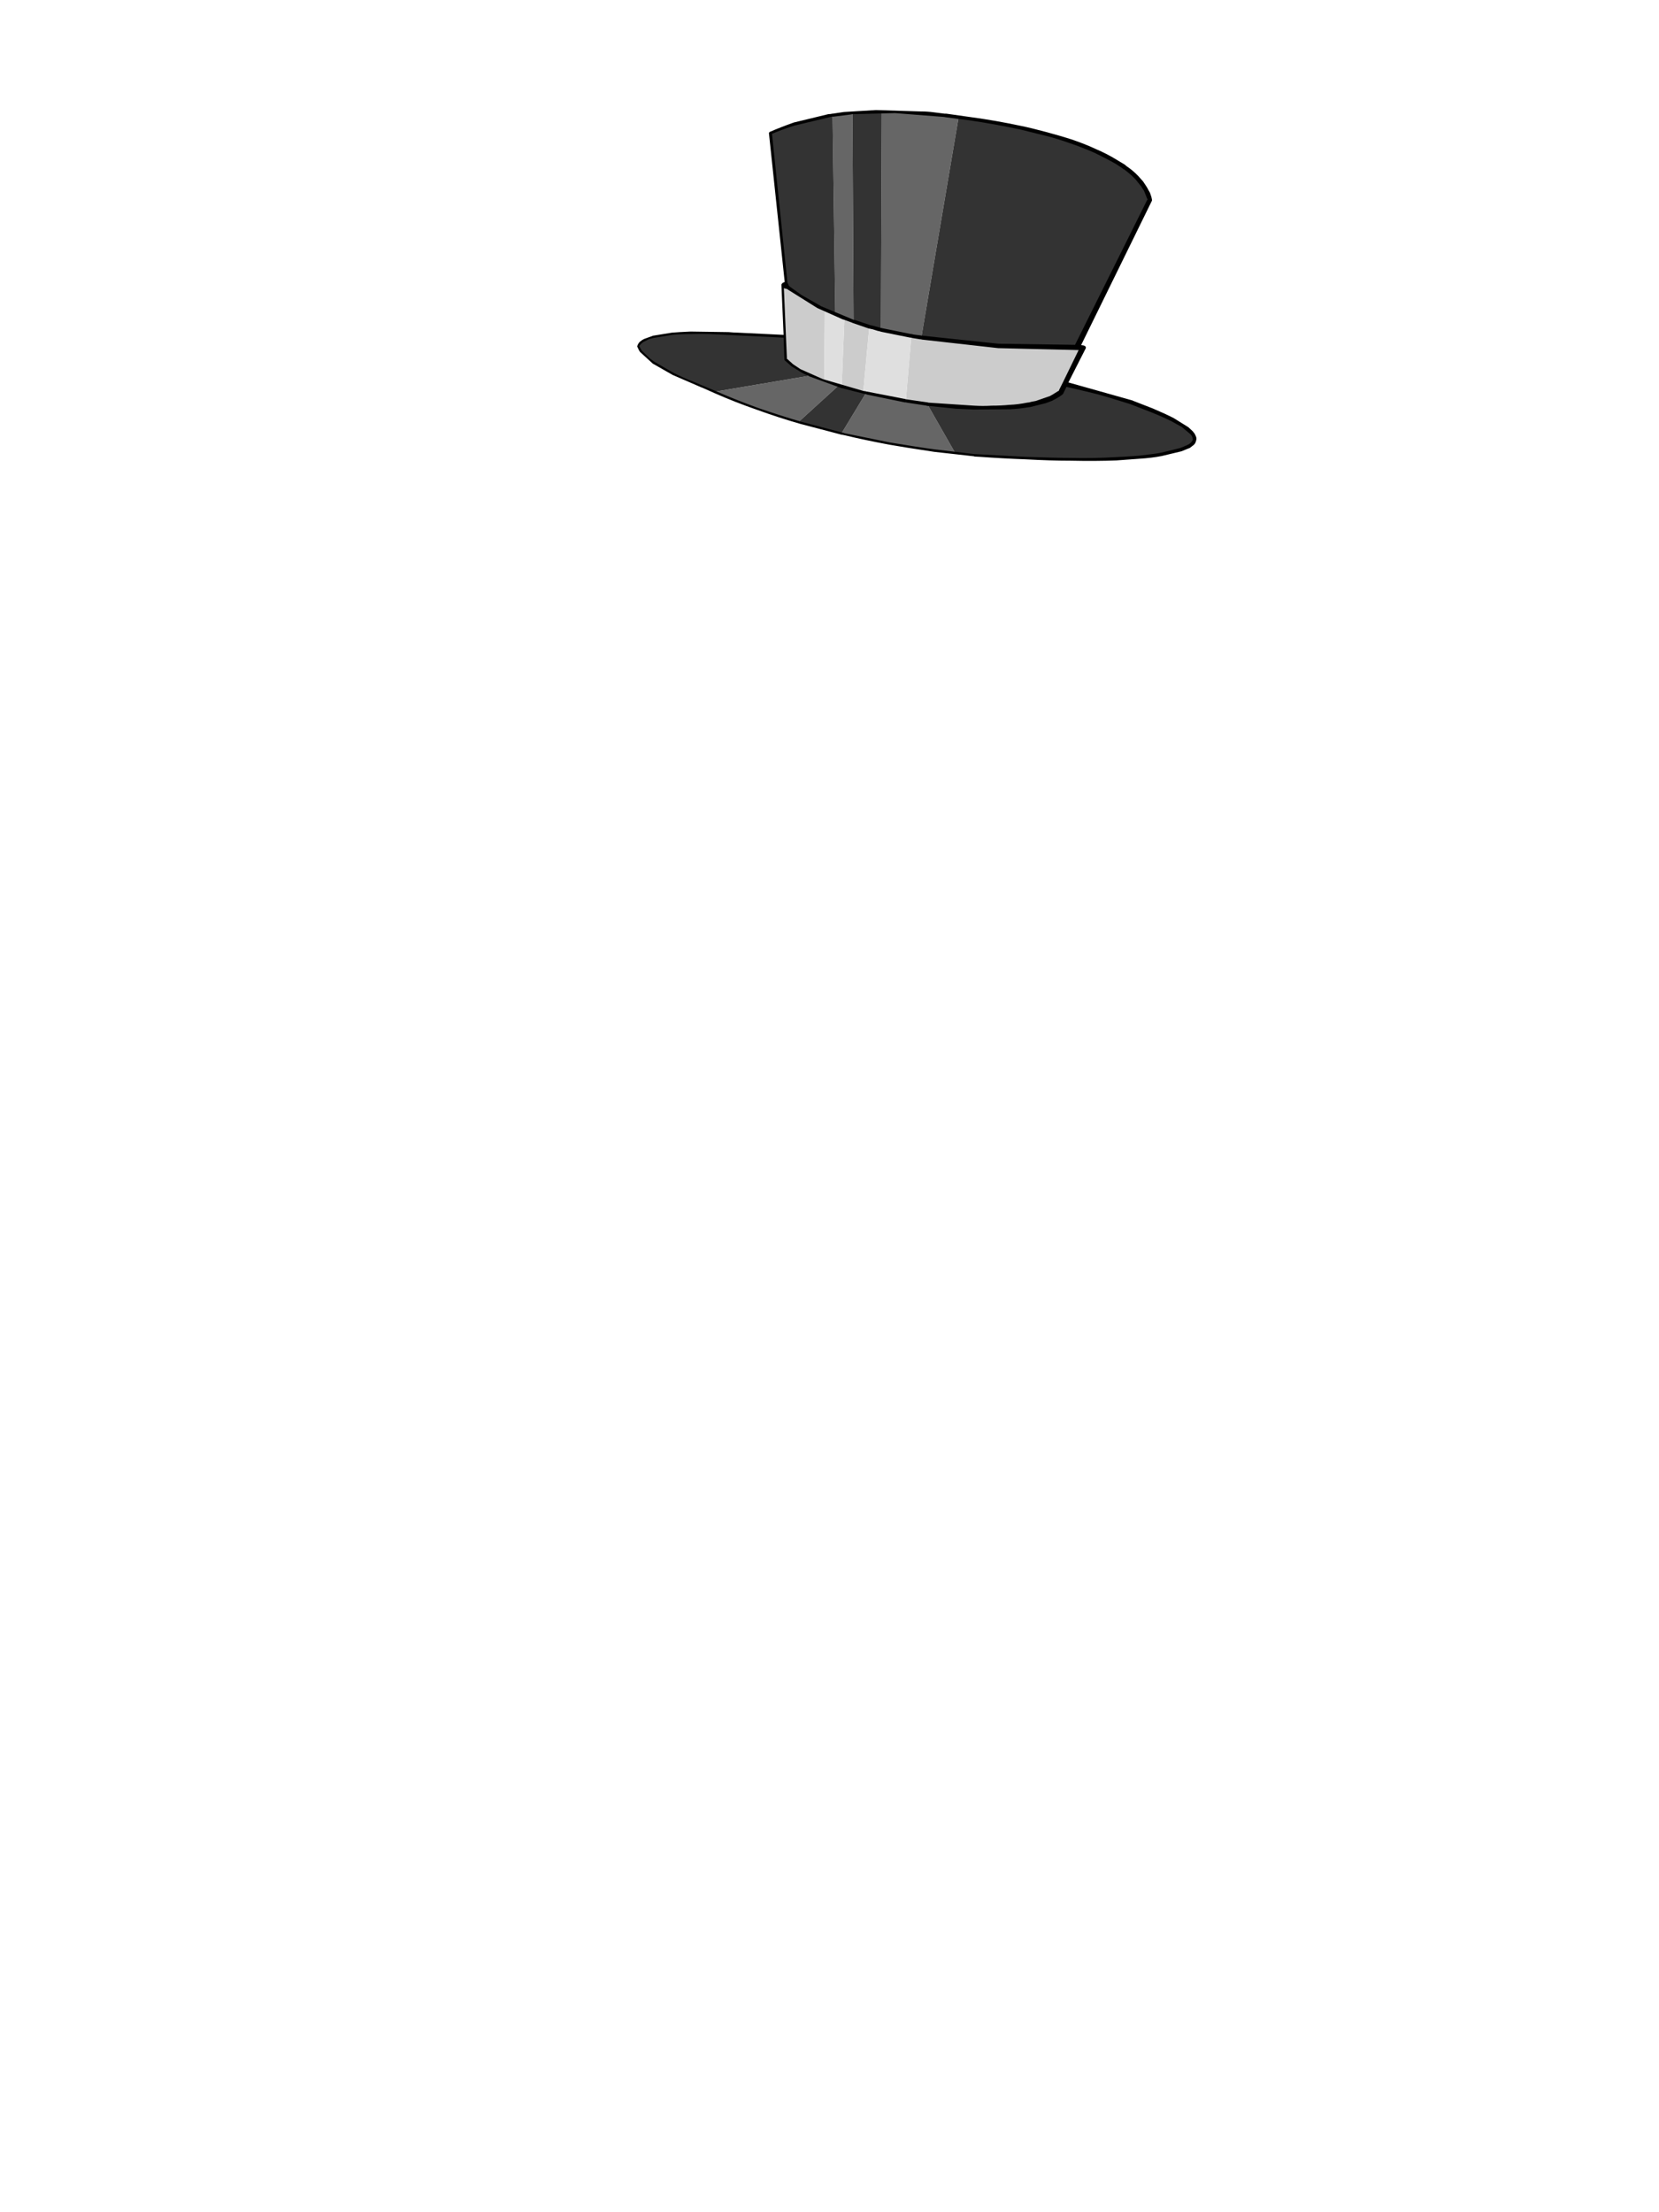 
<svg xmlns="http://www.w3.org/2000/svg" version="1.1" xmlns:xlink="http://www.w3.org/1999/xlink" preserveAspectRatio="none" x="0px" y="0px" width="300px" height="400px" viewBox="0 0 300 400">
<defs>
<g id="hat_0_Layer0_0_FILL">
<path fill="#666666" stroke="none" d="
M 36.75 58.25
Q 37.85 58.5 38.95 58.75 47.7 60.7 57.35 61.8
L 52.3 52.95
Q 50.273 52.644 48.4 52.3 44.456 51.646 41.2 50.9
L 36.75 58.25
M 33.65 48.75
Q 32.324 48.258 31.2 47.75
L 13.75 50.7
Q 20.95 53.85 28.95 56.2
L 36.2 49.6
Q 34.852 49.182 33.65 48.75
M 38.75 0.25
Q 36.9 0.45 35.15 0.7
L 35.65 36.75
Q 36.471 37.083 37.3 37.4 38.122 37.708 38.95 38
L 38.75 0.25
M 57.95 1.05
Q 56.65 0.85 55.3 0.7 49.35 -0.05 44.05 0
L 43.9 39.5
Q 45.25 39.8 46.7 40.1 48.048 40.37 49.4 40.6 50.298 40.76 51.2 40.9
L 57.95 1.05 Z"/>

<path fill="#333333" stroke="none" d="
M 36.2 49.6
L 28.95 56.2
Q 32.75 57.3 36.75 58.25
L 41.2 50.9
Q 40.953 50.842 40.7 50.75 38.604 50.278 36.8 49.75 36.496 49.686 36.2 49.6
M 18.1 40.25
Q 1.15 39.3 0 42.5 1.4 45.8 11.7 49.8 12.7 50.25 13.75 50.7
L 31.2 47.75
Q 28.1 46.4 26.7 44.85
L 26.55 40.7 18.1 40.25
M 35.15 0.7
Q 29 1.65 23.95 3.95
L 26.85 31.65
Q 29.954 34.069 33.75 35.9 34.691 36.343 35.65 36.75
L 35.15 0.7
M 41.8 38.9
Q 42.02 38.982 42.25 39.05 43.063 39.275 43.9 39.5
L 44.05 0
Q 41.3 0 38.75 0.25
L 38.95 38
Q 40.329 38.469 41.8 38.9
M 99.35 60.7
Q 104.5 58.25 89.3 52.65 83.75 50.7 77.2 49.35
L 76.45 50.85
Q 71.1 55 52.3 52.95
L 57.35 61.8
Q 59.15 62 61 62.2 91.6 64.25 99.35 60.7
M 91.75 14.05
Q 90.45 11.8 87.9 10.05 78.85 3.8 57.95 1.05
L 51.2 40.9
Q 64.8 43.05 79.35 42.7
L 92.55 16
Q 92.4 15.2 91.75 14.05 Z"/>

<path fill="#CCCCCC" stroke="none" d="
M 38.95 38
Q 38.122 37.708 37.3 37.4
L 36.8 49.75
Q 38.604 50.278 40.7 50.75
L 41.8 38.9
Q 40.329 38.469 38.95 38
M 26.85 31.65
L 26.15 31.4 26.55 40.7 26.7 44.85
Q 28.1 46.4 31.2 47.75 32.324 48.258 33.65 48.75
L 33.75 35.9
Q 29.954 34.069 26.85 31.65
M 51.2 40.9
Q 50.298 40.76 49.4 40.6
L 48.4 52.3
Q 50.273 52.644 52.3 52.95 71.1 55 76.45 50.85
L 77.2 49.35 80.45 42.8 79.35 42.7
Q 64.8 43.05 51.2 40.9 Z"/>

<path fill="#DFDFDF" stroke="none" d="
M 35.65 36.75
Q 34.691 36.343 33.75 35.9
L 33.65 48.75
Q 34.852 49.182 36.2 49.6 36.496 49.686 36.8 49.75
L 37.3 37.4
Q 36.471 37.083 35.65 36.75
M 42.25 39.05
Q 42.02 38.982 41.8 38.9
L 40.7 50.75
Q 40.953 50.842 41.2 50.9 44.456 51.646 48.4 52.3
L 49.4 40.6
Q 48.048 40.37 46.7 40.1 45.25 39.8 43.9 39.5 43.063 39.275 42.25 39.05 Z"/>
</g>

<g id="hat_0_Layer0_0_STROKES_1_FILL">
<path fill="#000000" stroke="none" d="
M 88.25 9.85
L 88.05 9.65 86.8 8.9
Q 84.8 7.65 82.65 6.75 80.85 5.9 78.35 5.05 76.65 4.5 73.9 3.75 70.9 2.95 69.4 2.65 64.45 1.6 60.3 1.05
L 55.7 0.4 55.4 0.4 53.4 0.15
Q 52.3 0 51.1 0
L 43 -0.25 37.2 0.1 35.2 0.4 35.05 0.4 34.9 0.45 34.35 0.5 28.15 2
Q 25.75 2.85 23.8 3.7 23.65 3.8 23.65 3.95
L 26.5 30.85
Q 26.431 30.871 26.35 30.9 26.121 30.969 26.05 31.1 25.954 31.163 25.9 31.3
L 26.3 40.4 18.05 40
Q 17.45 40 16.35 39.9
L 9.5 39.8
Q 7.2 39.9 6.1 40
L 2.7 40.55 1.05 41.15 0.7 41.35 0.3 41.65
Q 0 41.95 -0.15 42.4 -0.2 42.5 -0.15 42.55 0.15 43.25 0.35 43.5
L 2.65 45.6 6.25 47.65 11.45 49.9 11.6 49.95 13.85 50.95
Q 17.6 52.6 21.5 53.95 25.5 55.4 29.35 56.5
L 36.6 58.4 36.7 58.45 36.85 58.45 37.35 58.55
Q 40.85 59.4 45.4 60.25 47.9 60.7 53.55 61.55
L 60.7 62.35 60.85 62.4 61.75 62.45
Q 65.9 62.75 70 62.9 74.6 63.15 78.2 63.15 82.75 63.25 86.5 63.1
L 90.6 62.8
Q 92.95 62.65 94.7 62.3
L 98.25 61.45 99.35 61 99.4 61 99.45 60.95 99.5 60.95 99.6 60.9 99.75 60.85 100.2 60.5
Q 100.5 60.3 100.65 60.1 100.85 59.8 100.9 59.5 101 59.2 100.9 58.85
L 100.65 58.3 100.3 57.85
Q 100.05 57.6 99.5 57.1
L 96.85 55.45
Q 95.4 54.7 93.05 53.7
L 89.45 52.3 89.4 52.25 89.35 52.25 77.8 49 80.85 43
Q 81.15 42.55 80.65 42.35
L 80.5 42.3 80.45 42.3 80.1 42.25 92.9 16.15
Q 92.95 16.05 92.9 15.9 92.85 15.5 92.55 14.7
L 92.1 13.9 92.1 13.85 92.05 13.8 91.95 13.65 91.9 13.55 91.3 12.65 90.5 11.75
Q 89.65 10.85 88.75 10.2
L 88.25 9.85
M 86.4 9.5
L 87.6 10.3 87.7 10.4 87.85 10.45 88.3 10.8
Q 89.2 11.5 89.95 12.3
L 91 13.6 91.2 13.95 91.3 14.05 91.35 14.2 91.4 14.2 91.4 14.25 91.45 14.3 92.1 15.9 92.15 15.8 92.15 16.05 92.1 15.9 79 42.2 65.15 42 51.4 40.55 51.25 40.55 51.1 40.5 49.9 40.35 49.65 40.3 49.5 40.25 49.35 40.25 44.15 39.2 44 39.15 43.85 39.15 43.6 39.05 42.45 38.75 42.35 38.75 42.35 38.7 42.15 38.7 39.15 37.7 39.05 37.7 38.9 37.65 33.15 35.25 29.55 33.2 27.45 31.7 27.2 31.45 27.2 31.35 27.15 31.25
Q 27.081 31.098 27 31
L 24.2 4.05
Q 26.236 3.174 28.3 2.55
L 35 0.95 35.3 0.95 38.45 0.55 38.7 0.5 46.45 0.3 55.35 1 55.6 1.05 60.2 1.65
Q 64.85 2.35 69.25 3.3
L 73.7 4.4
Q 75.85 4.95 78.1 5.75 80.15 6.45 82.35 7.4 84.45 8.4 86.4 9.5
M 96.5 56.05
L 98.3 57.05 99.8 58.3
Q 100.15 58.6 100.25 59.05
L 100.3 59.4 100.1 59.7
Q 99.95 59.95 99.45 60.25
L 99.3 60.3 99.2 60.4 99.1 60.4 98.3 60.75 98.15 60.8 98.05 60.85 94.6 61.7
Q 93.25 61.95 90.55 62.25 87.9 62.45 86.45 62.5 82.3 62.75 78.25 62.65 75.5 62.65 70 62.45
L 60.75 61.95 53.6 61.1
Q 50.9 60.75 45.5 59.85
L 37.4 58.2 36.9 58.05 36.8 58.05 36.65 58 29.45 56.1
Q 25.55 54.95 21.65 53.6 17.4 52.05 14 50.55
L 11.85 49.65 11.8 49.6 11.75 49.6 11.6 49.55 10.2 48.95
Q 8.25 48.2 6.45 47.3
L 2.9 45.25 2.1 44.65 0.65 43.25 0.2 42.45
Q 0.168 42.507 0.15 42.55
L 0.15 42.4 0.2 42.45
Q 0.337 42.17 0.6 41.95
L 0.9 41.7 2 41.15 2.8 40.95 6.15 40.4
Q 7.8 40.25 9.5 40.25 11.25 40.2 12.9 40.25
L 26.3 40.9 26.45 44.85 26.5 45 27.75 46.1 29.15 46.95
Q 29.8 47.4 30.6 47.7
L 30.95 47.9 36.7 50 36.75 50 36.8 50.05 36.9 50.05 41.05 51.1 41.15 51.1 41.25 51.15 41.4 51.2 48.2 52.6 48.4 52.6 48.6 52.65 52.2 53.2 52.2 53.25 52.6 53.25 57.45 53.75
Q 58.55 53.8 60.7 53.9
L 67.25 53.85
Q 69.05 53.75 70.5 53.5
L 70.9 53.45 73.7 52.75 74.9 52.3 75.05 52.2 75.25 52.1
Q 76.05 51.7 76.7 51.2
L 76.85 51.05 77.45 49.8 81.1 50.65
Q 83.25 51.15 85.05 51.7
L 89.1 52.95 89.15 53 89.2 53 92.8 54.4
Q 94.8 55.2 96.5 56.05
M 49.2 40.9
L 49.4 40.9 49.5 40.95 51 41.2 51.15 41.2 51.3 41.25 65.1 42.8 79.65 43.15 76.85 48.9
Q 76.798 48.992 76.75 49.1
L 76.05 50.5 76.15 50.45 76 50.6 76.05 50.5 74.85 51.25 74.65 51.35 74.5 51.45 71.9 52.35 71.1 52.5 70.75 52.6 70.35 52.65
Q 68.6 53 67.15 53.05 65.6 53.2 63.95 53.2 62.35 53.3 60.75 53.2
L 52.45 52.65 52.35 52.6 52.3 52.6 48.45 52.05 48.4 52.05 48.3 52 41.35 50.65 41.25 50.65 41.15 50.6 40.75 50.55 33.4 48.4 29.35 46.6 28 45.7 26.9 44.7 26.9 44.8 26.85 44.65 26.9 44.7 26.35 31.95
Q 26.441 32 26.5 32
L 26.65 32.05 26.75 32.05 26.8 32.1 26.95 32.1 27.05 32.2 32.4 35.55 37 37.6 37.2 37.65 38.7 38.2 38.8 38.25 41.7 39.25 42 39.3 42.15 39.35 42.25 39.35 43.4 39.7 43.7 39.75 43.75 39.8 43.85 39.8 44 39.85 49.2 40.9 Z"/>
</g>
</defs>

<g transform="matrix( 1, 0, 0, 1, 115.4,20.15) ">
<g transform="matrix( 1, 0, 0, 1, 0,0) ">
<use xlink:href="#hat_0_Layer0_0_FILL"/>

<use xlink:href="#hat_0_Layer0_0_STROKES_1_FILL"/>
</g>
</g>
</svg>
